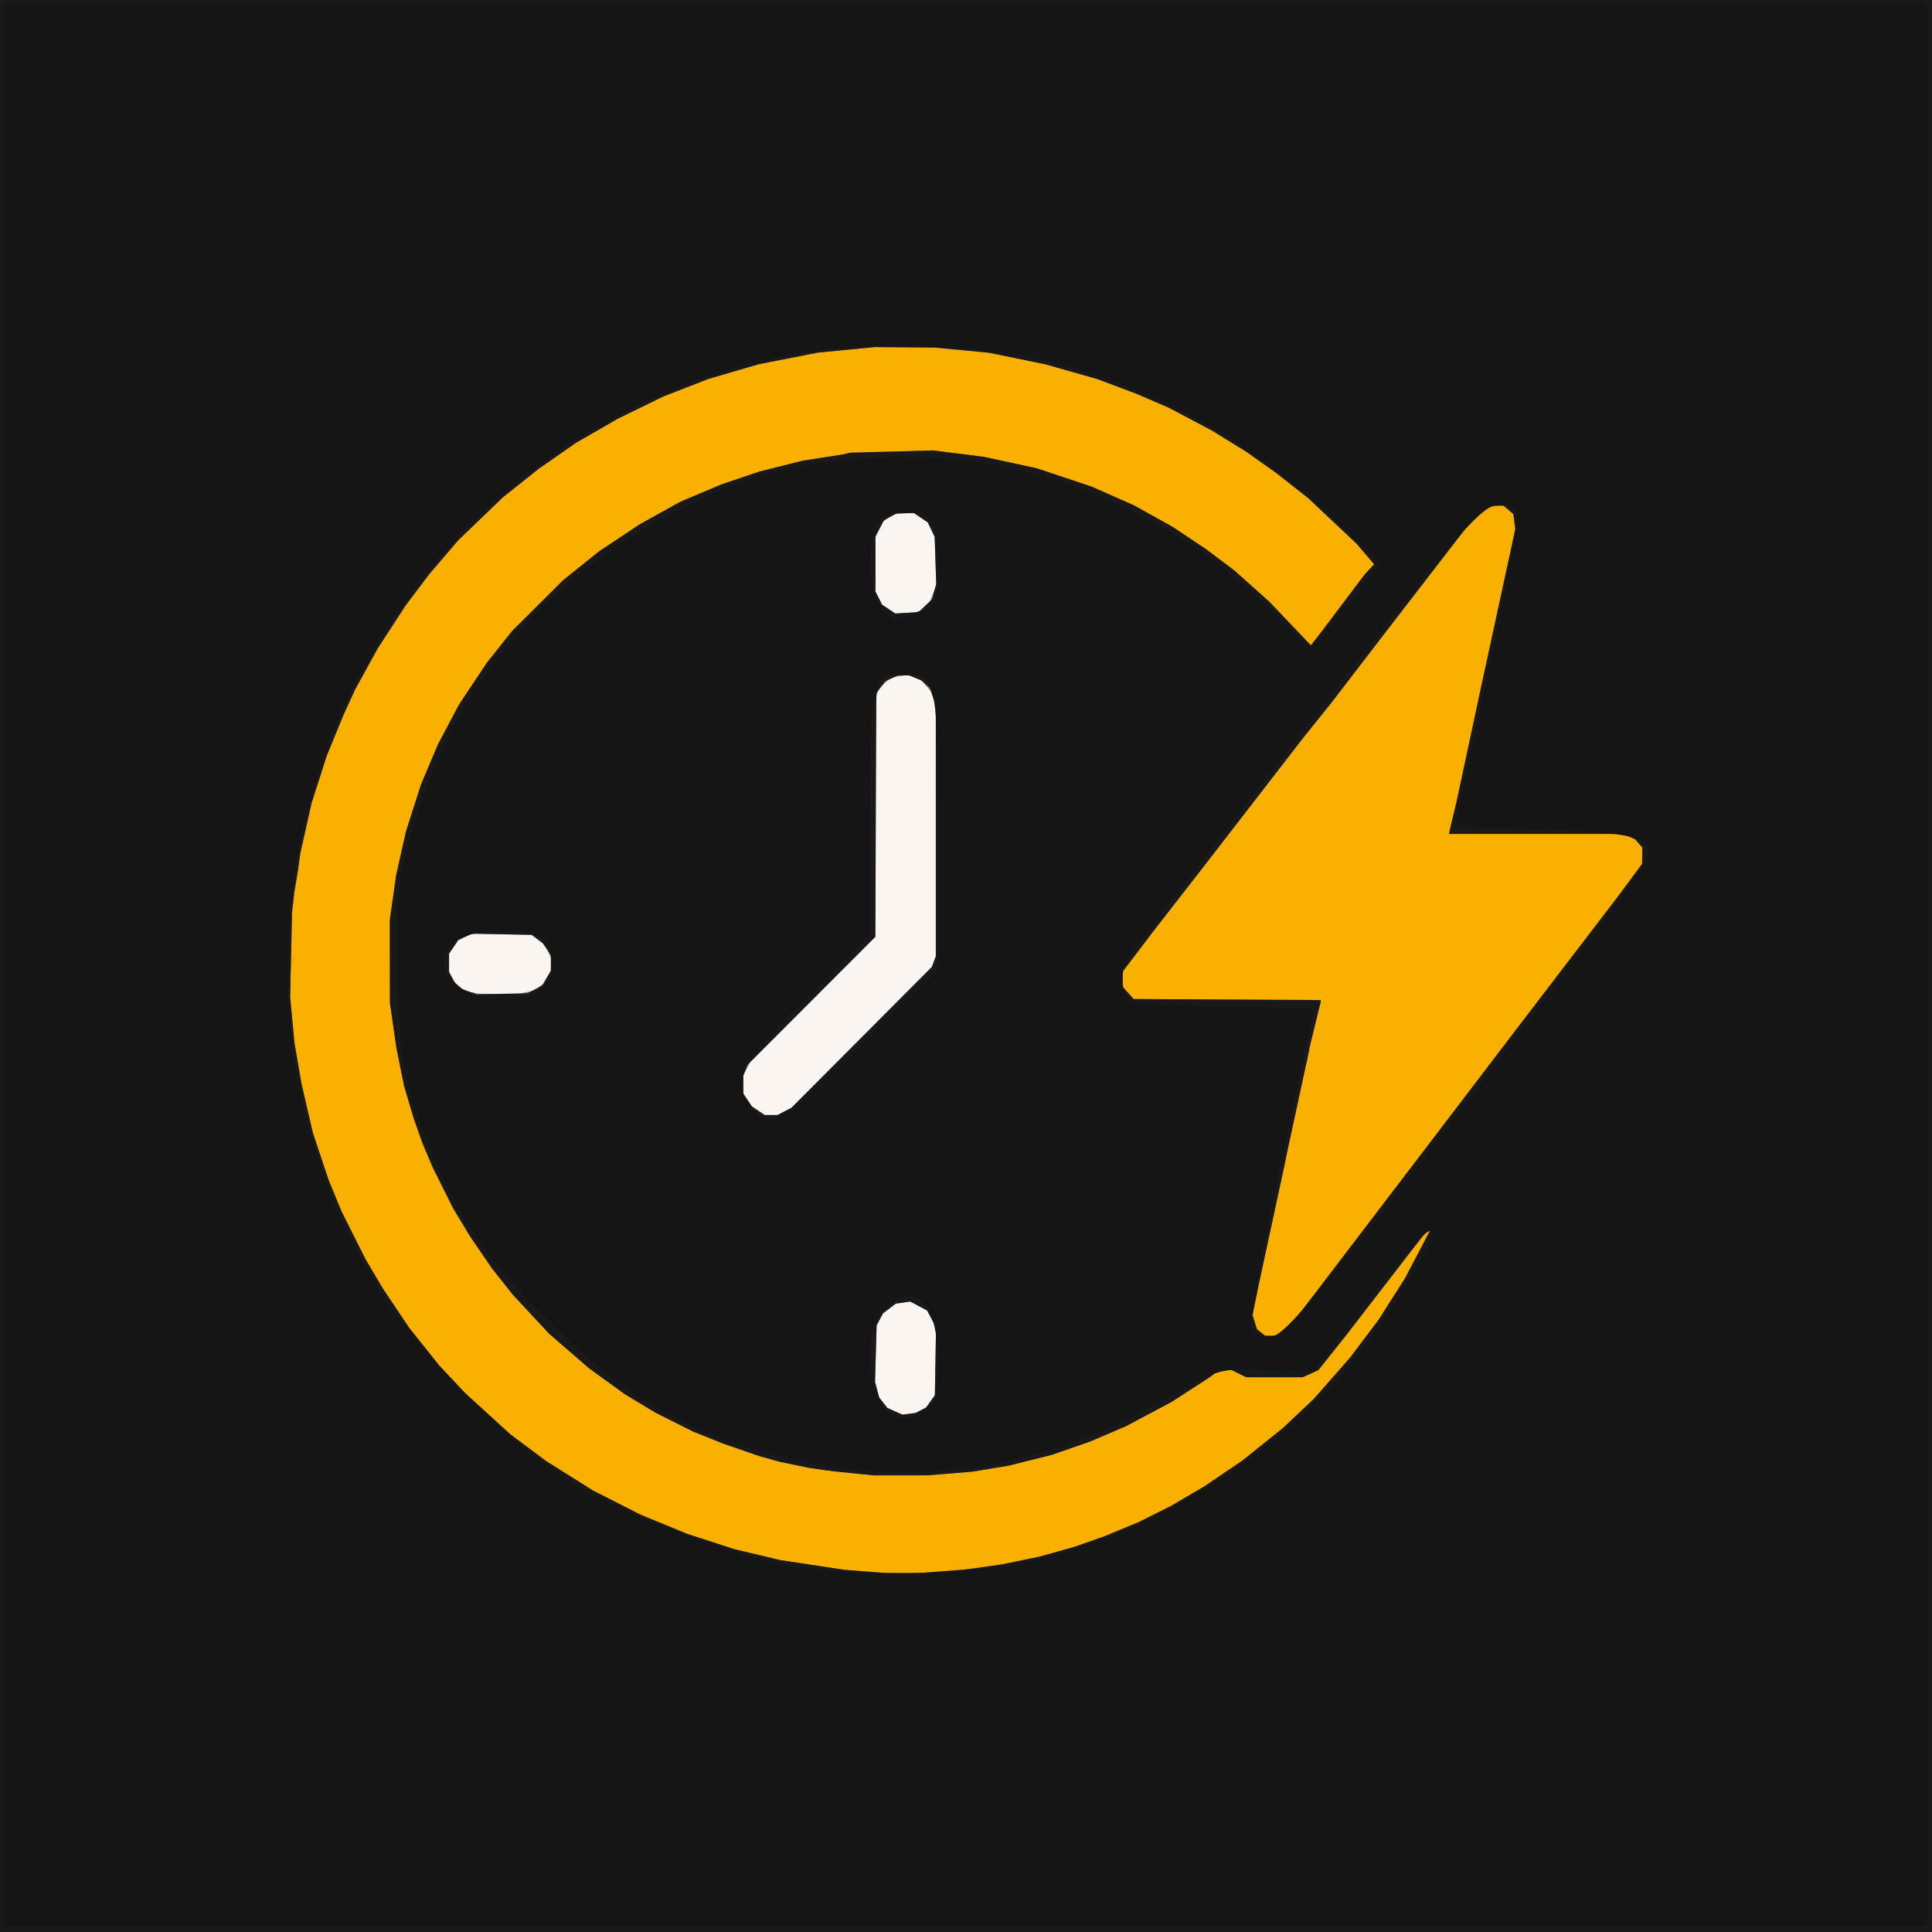 <?xml version="1.0" encoding="UTF-8" standalone="no"?>
<!-- Created with Inkscape (http://www.inkscape.org/) -->

<svg
   version="1.1"
   id="svg1"
   width="1024"
   height="1024"
   viewBox="0 0 1024 1024"
   sodipodi:docname="live.svg"
   inkscape:version="1.4 (86a8ad7, 2024-10-11)"
   xml:space="preserve"
   xmlns:inkscape="http://www.inkscape.org/namespaces/inkscape"
   xmlns:sodipodi="http://sodipodi.sourceforge.net/DTD/sodipodi-0.dtd"
   xmlns="http://www.w3.org/2000/svg"
   xmlns:svg="http://www.w3.org/2000/svg"><rect x="0" y="0" width="1024" height="1024" fill="#808080" stroke="none"/><defs
     id="defs1" /><sodipodi:namedview
     id="namedview1"
     pagecolor="#ffffff"
     bordercolor="#000000"
     borderopacity="0.25"
     inkscape:showpageshadow="2"
     inkscape:pageopacity="0.0"
     inkscape:pagecheckerboard="0"
     inkscape:deskcolor="#d1d1d1"
     inkscape:zoom="0.27863046"
     inkscape:cx="-457.59535"
     inkscape:cy="522.19704"
     inkscape:window-width="1920"
     inkscape:window-height="1009"
     inkscape:window-x="1358"
     inkscape:window-y="-8"
     inkscape:window-maximized="1"
     inkscape:current-layer="g1" /><g
     inkscape:groupmode="layer"
     inkscape:label="Image"
     id="g1"><g
       id="g32"
       transform="translate(2.538,1.269)"><path
         style="fill:#faf5f1"
         d="m 471.72,746.735 -3.915,-1.753 -2.168,-2.756 -2.168,-2.756 -1.114,-4.119 -1.114,-4.119 0.424,-15 0.424,-15 1.686,-3.198 1.686,-3.198 3.285,-2.505 3.285,-2.505 3.966,-0.617 3.966,-0.617 4.447,2.373 4.447,2.373 2.367,4.447 2.367,4.447 -0.314,18 -0.314,18 -2.329,3.265 -2.329,3.265 -2.671,1.375 -2.671,1.375 -3.664,0.489 -3.664,0.489 z m -72.336,-159.278 -3.374,-2.274 -2.274,-3.374 -2.274,-3.374 v -4.892 -4.892 l 1.932,-3.71 1.932,-3.71 33.068,-32.994 33.068,-32.994 V 433.112 370.981 l 0.648,-3.24 0.648,-3.24 3.319,-3.319 3.319,-3.319 4.458,-0.668 4.458,-0.669 3.525,1.163 3.525,1.163 2.995,3.412 2.995,3.412 1.049,3.777 1.049,3.777 0.006,66.185 0.006,66.185 -1.046,2.815 -1.046,2.815 -37.203,37.318 -37.203,37.318 -3.71,1.932 -3.71,1.932 h -3.392 -3.392 z m -151.647,-62.786 -3.225,-0.677 -2.573,-1.686 -2.573,-1.686 -1.949,-3.196 -1.949,-3.196 -0.004,-5.018 -0.004,-5.018 2.439,-3.589 2.439,-3.589 3.606,-1.711 3.606,-1.711 15.787,0.318 15.787,0.318 3.774,2.882 3.774,2.882 1.394,3.336 1.394,3.336 -0.004,3.282 -0.004,3.282 -2.075,3.403 -2.075,3.403 -2.171,1.801 -2.171,1.801 -5.233,1.113 -5.233,1.113 -9.767,-0.258 -9.767,-0.259 z m 220.725,-203.123 -3.5,-2.358 -1.748,-3.48 -1.748,-3.48 -0.002,-14.434 -0.002,-14.434 2.015,-4.066 2.015,-4.066 2.666,-1.933 2.666,-1.933 5.332,-0.442 5.332,-0.442 3.832,2.536 3.832,2.536 1.852,3.839 1.852,3.839 0.424,12.793 0.424,12.793 -1.637,4.287 -1.637,4.287 -3,2.874 -3,2.874 -6.233,0.384 -6.233,0.384 z"
         id="path34" /><path
         style="fill:#fab000"
         d="m 455.962,831.612 -11,-0.857 -17,-2.574 -17,-2.574 -12.113,-2.88 -12.113,-2.88 -12.626,-4.108 -12.626,-4.108 -12.246,-5.034 -12.246,-5.034 -12.657,-6.436 -12.657,-6.436 -12.445,-7.83 -12.445,-7.83 -9.416,-7.046 -9.416,-7.046 -11.997,-10.942 -11.997,-10.942 -6.797,-7.231 -6.797,-7.231 -8.03,-10.079 -8.03,-10.079 -6.901,-10.285 -6.901,-10.285 -4.631,-7.817 -4.631,-7.817 -6.385,-12.724 -6.385,-12.724 -3.407,-8.276 -3.407,-8.276 -4.169,-12.479 -4.169,-12.479 -3.019,-13.021 -3.019,-13.021 -1.872,-10.85 -1.872,-10.85 -1.15,-12.234 -1.15,-12.234 0.511,-22.415 0.511,-22.415 0.633,-5.5 0.633,-5.5 0.923,-5.5 0.923,-5.5 0.603,-4.5 0.603,-4.5 3.035,-13.5 3.035,-13.5 4.017,-12.5 4.017,-12.5 4.453,-10.865 4.453,-10.865 3.037,-6.635 3.037,-6.635 6.054,-11 6.054,-11 7.385,-11.363 7.385,-11.363 6.144,-8.137 6.144,-8.137 7.752,-9.076 7.752,-9.076 11.813,-11.362 11.813,-11.361 9.5,-7.568 9.5,-7.568 9.925,-6.916 9.925,-6.916 11.075,-6.377 11.075,-6.377 12,-5.865 12,-5.865 11.96,-4.656 11.96,-4.656 13.367,-3.909 13.367,-3.909 15.669,-3.075 15.669,-3.075 15.004,-1.462 15.004,-1.462 16,0.127 16,0.127 14.358,1.374 14.358,1.374 14.858,3.044 14.858,3.044 13.784,3.912 13.784,3.912 10.5,3.95 10.5,3.95 8.5,3.665 8.5,3.665 11.366,6.008 11.366,6.008 9.134,5.636 9.134,5.636 8,5.67 8,5.67 8.459,6.665 8.459,6.665 12.764,12.023 12.764,12.023 4.679,5.477 4.679,5.477 -2.508,2.714 -2.508,2.714 -11.312,15 -11.312,15 -2.931,3.768 -2.931,3.768 -11.152,-11.688 -11.152,-11.688 -9.223,-8.22 -9.223,-8.22 -7.381,-5.555 -7.381,-5.555 -8.897,-5.935 -8.897,-5.935 -10.221,-5.695 -10.221,-5.695 -11.279,-4.987 -11.279,-4.987 -14.5,-4.834 -14.5,-4.834 -14,-3.038 -14,-3.038 -13.5,-1.699 -13.5,-1.699 -22,0.61 -22,0.61 -2,0.472 -2,0.472 -10.5,1.629 -10.5,1.629 -11.5,2.89 -11.5,2.89 -10.052,3.401 -10.052,3.401 -10.955,4.624 -10.955,4.624 -10.786,5.998 -10.786,5.998 -10.707,7.134 -10.707,7.134 -9.5,7.615 -9.5,7.615 -13.561,13.512 -13.561,13.512 -6.744,8.5 -6.744,8.5 -7.318,11 -7.318,11 -5.547,10.5 -5.547,10.5 -4.489,10.584 -4.489,10.584 -4.018,12.567 -4.018,12.567 -2.597,11.58 -2.597,11.58 -1.674,11.769 -1.674,11.769 0.024,22 0.024,22 1.729,12 1.729,12 2.024,10 2.024,10 2.512,8.5 2.512,8.5 2.335,6.604 2.335,6.604 2.688,6.396 2.688,6.396 5.427,10.887 5.427,10.887 4.599,7.613 4.599,7.613 5.817,8.5 5.817,8.5 5.572,7 5.572,7 9.472,10.176 9.472,10.176 10.542,9.139 10.542,9.139 9.605,6.957 9.605,6.957 8.102,4.878 8.102,4.878 10,5.011 10,5.011 8,3.194 8,3.194 9.5,3.286 9.5,3.286 5.5,1.524 5.5,1.524 7.5,1.556 7.5,1.556 4,0.585 4,0.585 3,0.393 3,0.393 10.356,1.05 10.356,1.05 14.144,-0.016 14.144,-0.016 12,-0.987 12,-0.987 9.5,-1.566 9.5,-1.566 11.5,-2.874 11.5,-2.874 10.261,-3.576 10.261,-3.576 9.391,-4.028 9.391,-4.028 12.106,-6.44 12.106,-6.44 10.242,-6.637 10.242,-6.637 3.863,-3.05 3.863,-3.05 1.637,1.195 1.637,1.195 4,1.957 4,1.957 h 15 15 l 4.139,-1.879 4.139,-1.879 7.437,-9.349 7.437,-9.349 17.359,-22.5 17.359,-22.5 4.902,-6.25 4.902,-6.25 h 0.465 0.465 l -7.206,13.75 -7.206,13.75 -7.002,11 -7.002,11 -7.536,10 -7.536,10 -9.649,11 -9.649,11 -8.289,7.794 -8.289,7.794 -10.62,8.519 -10.62,8.519 -10,6.782 -10,6.782 -8.841,5.19 -8.841,5.19 -8.659,4.343 -8.659,4.343 -9,3.729 -9,3.729 -8,2.819 -8,2.819 -9.348,2.616 -9.348,2.616 -9.652,1.991 -9.652,1.991 -7,1.001 -7,1.001 -3.43,0.442 -3.43,0.442 -12.07,0.921 -12.07,0.921 -8.5,-0.029 -8.5,-0.029 z m 209.866,-126.654 -2.134,-1.728 -1.189,-3.738 -1.189,-3.738 1.088,-5.262 1.088,-5.262 0.392,-2 0.392,-2 7.118,-33 7.118,-33 0.391,-2 0.391,-2 5.176,-24 5.176,-24 0.248,-1 0.248,-1 0.789,-4 0.789,-4 2.872,-11.734 2.872,-11.734 v -0.489 -0.489 l -49.583,-0.277 -49.583,-0.277 -2.917,-3.266 -2.917,-3.266 v -3.971 -3.971 l 7.801,-10.263 7.801,-10.263 6.21,-8 6.21,-8 8.554,-11 8.554,-11 25.131,-32.5 25.131,-32.5 7.619,-9.5 7.619,-9.5 14.98,-19.5 14.98,-19.5 22.762,-29.5 22.762,-29.5 3.611,-3.25 3.611,-3.25 h 4.278 4.278 l 2.618,2.252 2.618,2.252 0.5,3.998 0.5,3.998 -9.097,42 -9.097,42 -6.528,30.5 -6.528,30.5 -1.333,5.5 -1.333,5.5 -0.623,2.75 -0.623,2.75 h 46.051 46.051 l 3.218,1.362 3.218,1.362 2,2.243 2,2.243 -0.095,4.347 -0.095,4.347 -5.905,7.993 -5.905,7.993 -15.152,19.804 -15.152,19.804 -12.619,16.5 -12.619,16.5 -11.807,15.5 -11.807,15.5 -41.169,54 -41.169,54 -7.254,9.416 -7.254,9.416 -3,1.83 -3,1.83 -3,-0.018 -3,-0.018 z"
         id="path33" /><path
         style="fill:#191919"
         d="M -2.538,510.731 V -1.269 H 509.462 1021.462 V 510.731 v 512 H 509.462 -2.538 Z m 498.57,320.875 12.07,-0.921 3.43,-0.442 3.43,-0.442 7,-1.001 7,-1.001 9.652,-1.991 9.652,-1.991 9.348,-2.616 9.348,-2.616 8,-2.819 8,-2.819 9,-3.729 9,-3.729 8.659,-4.343 8.659,-4.343 8.841,-5.19 8.841,-5.19 10,-6.782 10,-6.782 10.62,-8.519 10.62,-8.519 8.289,-7.794 8.289,-7.794 9.649,-11 9.649,-11 7.536,-10 7.536,-10 7.002,-11 7.002,-11 7.206,-13.75 7.206,-13.75 h -0.465 -0.465 l -4.902,6.25 -4.902,6.25 -17.359,22.5 -17.359,22.5 -7.437,9.349 -7.437,9.349 -4.139,1.879 -4.139,1.879 h -15 -15 l -4,-1.957 -4,-1.957 -1.637,-1.195 -1.637,-1.195 -3.863,3.05 -3.863,3.05 -10.242,6.637 -10.242,6.637 -12.106,6.44 -12.106,6.44 -9.391,4.028 -9.391,4.028 -10.261,3.576 -10.261,3.576 -11.5,2.874 -11.5,2.874 -9.5,1.566 -9.5,1.566 -12,0.987 -12,0.987 -14.144,0.016 -14.144,0.016 -10.356,-1.05 -10.356,-1.05 -3,-0.393 -3,-0.393 -4,-0.585 -4,-0.585 -7.5,-1.556 -7.5,-1.556 -5.5,-1.524 -5.5,-1.524 -9.5,-3.286 -9.5,-3.286 -8,-3.194 -8,-3.194 -10,-5.011 -10,-5.011 -8.102,-4.878 -8.102,-4.878 -9.605,-6.957 -9.605,-6.957 -10.542,-9.139 -10.542,-9.139 -9.472,-10.176 -9.472,-10.176 -5.572,-7 -5.572,-7 -5.817,-8.5 -5.817,-8.5 -4.599,-7.613 -4.599,-7.613 -5.427,-10.887 -5.427,-10.887 -2.688,-6.396 -2.688,-6.396 -2.335,-6.604 -2.335,-6.604 -2.512,-8.5 -2.512,-8.5 -2.024,-10 -2.024,-10 -1.729,-12 -1.729,-12 -0.024,-22 -0.024,-22 1.674,-11.769 1.674,-11.769 2.597,-11.58 2.597,-11.58 4.018,-12.567 4.018,-12.567 4.489,-10.584 4.489,-10.584 5.547,-10.5 5.547,-10.5 7.318,-11 7.318,-11 6.744,-8.5 6.744,-8.5 13.561,-13.512 13.561,-13.512 9.5,-7.615 9.5,-7.615 10.707,-7.134 10.707,-7.134 10.786,-5.998 10.786,-5.998 10.955,-4.624 10.955,-4.624 10.052,-3.401 10.052,-3.401 11.5,-2.89 11.5,-2.89 10.5,-1.629 10.5,-1.629 2,-0.472 2,-0.472 22,-0.61 22,-0.61 13.5,1.699 13.5,1.699 14,3.038 14,3.038 14.5,4.834 14.5,4.834 11.279,4.987 11.279,4.987 10.221,5.695 10.221,5.695 8.897,5.935 8.897,5.935 7.381,5.555 7.381,5.555 9.223,8.22 9.223,8.22 11.152,11.688 11.152,11.688 2.931,-3.768 2.931,-3.768 11.312,-15 11.312,-15 2.508,-2.714 2.508,-2.714 -4.679,-5.477 -4.679,-5.477 -12.764,-12.023 -12.764,-12.023 -8.459,-6.665 -8.459,-6.665 -8,-5.67 -8,-5.67 -9.134,-5.636 -9.134,-5.636 -11.366,-6.008 -11.366,-6.008 -8.5,-3.665 -8.5,-3.665 -10.5,-3.95 -10.5,-3.95 -13.784,-3.912 -13.784,-3.912 -14.858,-3.044 -14.858,-3.044 -14.358,-1.374 -14.358,-1.374 -16,-0.127 -16,-0.127 -15.004,1.462 -15.004,1.462 -15.669,3.075 -15.669,3.075 -13.367,3.909 -13.367,3.909 -11.96,4.656 -11.96,4.656 -12,5.865 -12,5.865 -11.075,6.377 -11.075,6.377 -9.925,6.916 -9.925,6.916 -9.5,7.568 -9.5,7.568 -11.813,11.361 -11.813,11.362 -7.752,9.076 -7.752,9.076 -6.144,8.137 -6.144,8.137 -7.385,11.363 -7.385,11.363 -6.054,11 -6.054,11 -3.037,6.635 -3.037,6.635 -4.453,10.865 -4.453,10.865 -4.017,12.5 -4.017,12.5 -3.035,13.5 -3.035,13.5 -0.603,4.5 -0.603,4.5 -0.923,5.5 -0.923,5.5 -0.633,5.5 -0.633,5.5 -0.511,22.415 -0.511,22.415 1.15,12.234 1.15,12.234 1.872,10.85 1.872,10.85 3.019,13.021 3.019,13.021 4.169,12.479 4.169,12.479 3.407,8.276 3.407,8.276 6.385,12.724 6.385,12.724 4.631,7.817 4.631,7.817 6.901,10.285 6.901,10.285 8.03,10.079 8.03,10.079 6.797,7.231 6.797,7.231 11.997,10.942 11.997,10.942 9.416,7.046 9.416,7.046 12.445,7.83 12.445,7.83 12.657,6.436 12.657,6.436 12.246,5.034 12.246,5.034 12.626,4.108 12.626,4.108 12.113,2.88 12.113,2.88 17,2.574 17,2.574 11,0.857 11,0.857 8.5,0.029 8.5,0.029 z m -10.559,-85.381 2.832,-1.464 2.329,-3.265 2.329,-3.265 0.305,-18 0.305,-18 -2.357,-4.447 -2.357,-4.447 -4.447,-2.379 -4.447,-2.379 -3.787,0.486 -3.787,0.486 -3.464,2.642 -3.464,2.642 -1.686,3.198 -1.686,3.198 -0.424,15 -0.424,15 1.114,4.119 1.114,4.119 2.168,2.756 2.168,2.756 3.977,1.781 3.977,1.781 3.441,-0.427 3.441,-0.427 z m 191.489,-41.332 3,-1.83 7.254,-9.416 7.254,-9.416 41.169,-54 41.169,-54 11.807,-15.5 11.807,-15.5 12.619,-16.5 12.619,-16.5 15.152,-19.804 15.152,-19.804 5.905,-7.993 5.905,-7.993 0.095,-4.347 0.095,-4.347 -2,-2.243 -2,-2.243 -3.218,-1.362 -3.218,-1.362 h -46.051 -46.051 l 0.623,-2.75 0.623,-2.75 1.333,-5.5 1.333,-5.5 6.528,-30.5 6.528,-30.5 9.097,-42 9.097,-42 -0.5,-3.998 -0.5,-3.998 -2.618,-2.252 -2.618,-2.252 h -4.278 -4.278 l -3.611,3.25 -3.611,3.25 -22.762,29.5 -22.762,29.5 -14.98,19.5 -14.98,19.5 -7.619,9.5 -7.619,9.5 -25.131,32.5 -25.131,32.5 -8.554,11 -8.554,11 -6.21,8 -6.21,8 -7.801,10.263 -7.801,10.263 v 3.971 3.971 l 2.917,3.266 2.917,3.266 49.583,0.277 49.583,0.277 v 0.489 0.489 l -2.872,11.734 -2.872,11.734 -0.789,4 -0.789,4 -0.248,1 -0.248,1 -5.176,24 -5.176,24 -0.391,2 -0.391,2 -7.118,33 -7.118,33 -0.392,2 -0.392,2 -1.088,5.262 -1.088,5.262 1.189,3.738 1.189,3.738 2.134,1.728 2.134,1.728 3,0.018 3,0.018 z m -263.71,-117.095 3.71,-1.932 37.203,-37.318 37.203,-37.318 1.046,-2.815 1.046,-2.815 V 439.201 372.801 l -1.62,-4.772 -1.62,-4.772 -2.13,-1.89 -2.13,-1.89 -3.218,-1.373 -3.218,-1.373 h -3.131 -3.131 l -3.421,1.623 -3.421,1.623 -2.23,3.127 -2.23,3.127 -0.275,64.5 -0.275,64.5 -33.918,34 -33.918,34 -1.057,2.815 -1.057,2.815 v 4.787 4.787 l 2.274,3.374 2.274,3.374 3.374,2.274 3.374,2.274 h 3.392 3.392 z M 280.962,523.125 l 4,-2.071 2.234,-3.912 2.234,-3.912 0.017,-4.102 0.017,-4.102 -2.25,-3.306 -2.25,-3.306 -2.82,-2.092 -2.82,-2.092 -15.886,-0.318 -15.886,-0.318 -3.606,1.711 -3.606,1.711 -2.439,3.589 -2.439,3.589 v 4.818 4.818 l 1.398,2.703 1.398,2.703 2.036,1.843 2.036,1.843 3.816,1.417 3.816,1.417 13.5,-0.28 13.5,-0.28 z m 207.012,-203.406 3.526,-3.418 1.089,-4.035 1.089,-4.035 -0.412,-12.5 -0.412,-12.5 -1.839,-3.811 -1.839,-3.811 -3.589,-2.439 -3.589,-2.439 h -4.533 -4.533 l -3.459,1.855 -3.459,1.855 -2.275,4.302 -2.275,4.302 0.002,14.593 0.002,14.593 1.748,3.48 1.748,3.48 3.5,2.358 3.5,2.358 6.243,-0.385 6.243,-0.385 z"
         id="path32" /></g><path
       style="fill:#151515;stroke-width:3.589"
       d="M 1.794,511.43 V 1.794 H 511.43 1021.066 V 511.43 1021.066 H 511.43 1.794 Z M 537.135,829.382 c 77.185,-14.821 151.981,-64.328 195.694,-129.53 37.893,-56.52 33.782,-64.985 -6.142,-12.649 l -30.424,39.883 -25.123,-1.027 c -23.584,-0.964 -26.55,-0.18 -48.414,12.794 -74.991,44.499 -155.053,53.187 -234.465,25.442 -38.782,-13.55 -61.989,-28.881 -97.553,-64.444 -35.981,-35.981 -51.755,-60.144 -67.559,-103.487 -9.248,-25.363 -10.908,-35.617 -12.336,-76.207 -1.42,-40.342 -0.562,-50.883 6.134,-75.369 21.864,-79.954 70.541,-138.795 145.54,-175.93 39.172,-19.396 70.818,-26.458 118.932,-26.54 71.503,-0.122 143.373,30.826 194.954,83.95 8.8,9.064 17.02,16.479 18.266,16.479 1.246,0 10.03,-9.998 19.52,-22.218 l 17.254,-22.218 -24.753,-23.542 C 663.376,233.605 616.557,207.771 555.964,191.62 515.148,180.741 445.983,180.563 403.01,191.228 255.233,227.9 152.784,359.32 152.579,512.479 c -0.08,59.55 15.41,115.319 46.844,168.653 19.883,33.735 72.169,85.871 106.801,106.496 28.504,16.975 83.967,37.484 115.482,42.703 30.686,5.082 86.405,4.624 115.428,-0.949 z m -47.002,-81.205 c 5.752,-3.078 6.942,-7.648 6.942,-26.661 0,-31.906 -12.283,-43.476 -28.712,-27.047 -13.806,13.806 -6.657,57.424 9.412,57.424 2.979,0 8.54,-1.672 12.358,-3.715 z M 773.875,588.593 c 49.779,-65.14 93.046,-122.808 96.149,-128.15 9.33,-16.067 2.696,-18.76 -51.223,-20.792 l -47.609,-1.794 17.35,-80.642 c 9.542,-44.353 16.515,-82.818 15.494,-85.479 -1.096,-2.856 -5.855,-4.371 -11.619,-3.699 -8.09,0.943 -25.334,21.126 -100.624,117.78 -49.973,64.153 -92.563,119.619 -94.643,123.257 -2.08,3.638 -2.818,10.458 -1.639,15.155 2.112,8.413 2.877,8.555 51.537,9.535 l 49.394,0.996 -17.479,81.759 c -9.613,44.968 -16.527,84.241 -15.363,87.273 1.303,3.395 5.508,5.077 10.942,4.376 6.862,-0.884 28.962,-27.488 99.334,-119.574 z m -317.523,-34.794 40.722,-40.178 v -73.952 c 0,-79.119 -0.749,-82.566 -17.945,-82.566 -16.961,0 -17.945,4.027 -17.945,73.466 v 64.852 l -34.095,33.954 c -26.255,26.146 -34.095,36.18 -34.095,43.638 0,10.766 8.249,20.964 16.958,20.964 3.123,0 24.003,-18.08 46.4,-40.178 z M 285.56,525.66 c 7.868,-4.211 9.46,-21.043 2.635,-27.868 -6.437,-6.437 -40.668,-5.476 -47.477,1.333 -13.607,13.607 -0.345,30.25 24.107,30.25 7.586,0 16.917,-1.672 20.735,-3.715 z M 485.772,324.452 c 10.895,-3.798 11.303,-4.677 11.303,-24.405 0,-11.256 -1.938,-22.403 -4.307,-24.772 -6.824,-6.824 -23.657,-5.233 -27.868,2.635 -5.8,10.838 -4.501,36.487 2.224,43.918 3.267,3.61 6.256,6.563 6.642,6.563 0.387,0 5.789,-1.773 12.005,-3.94 z"
       id="path35" /></g></svg>
